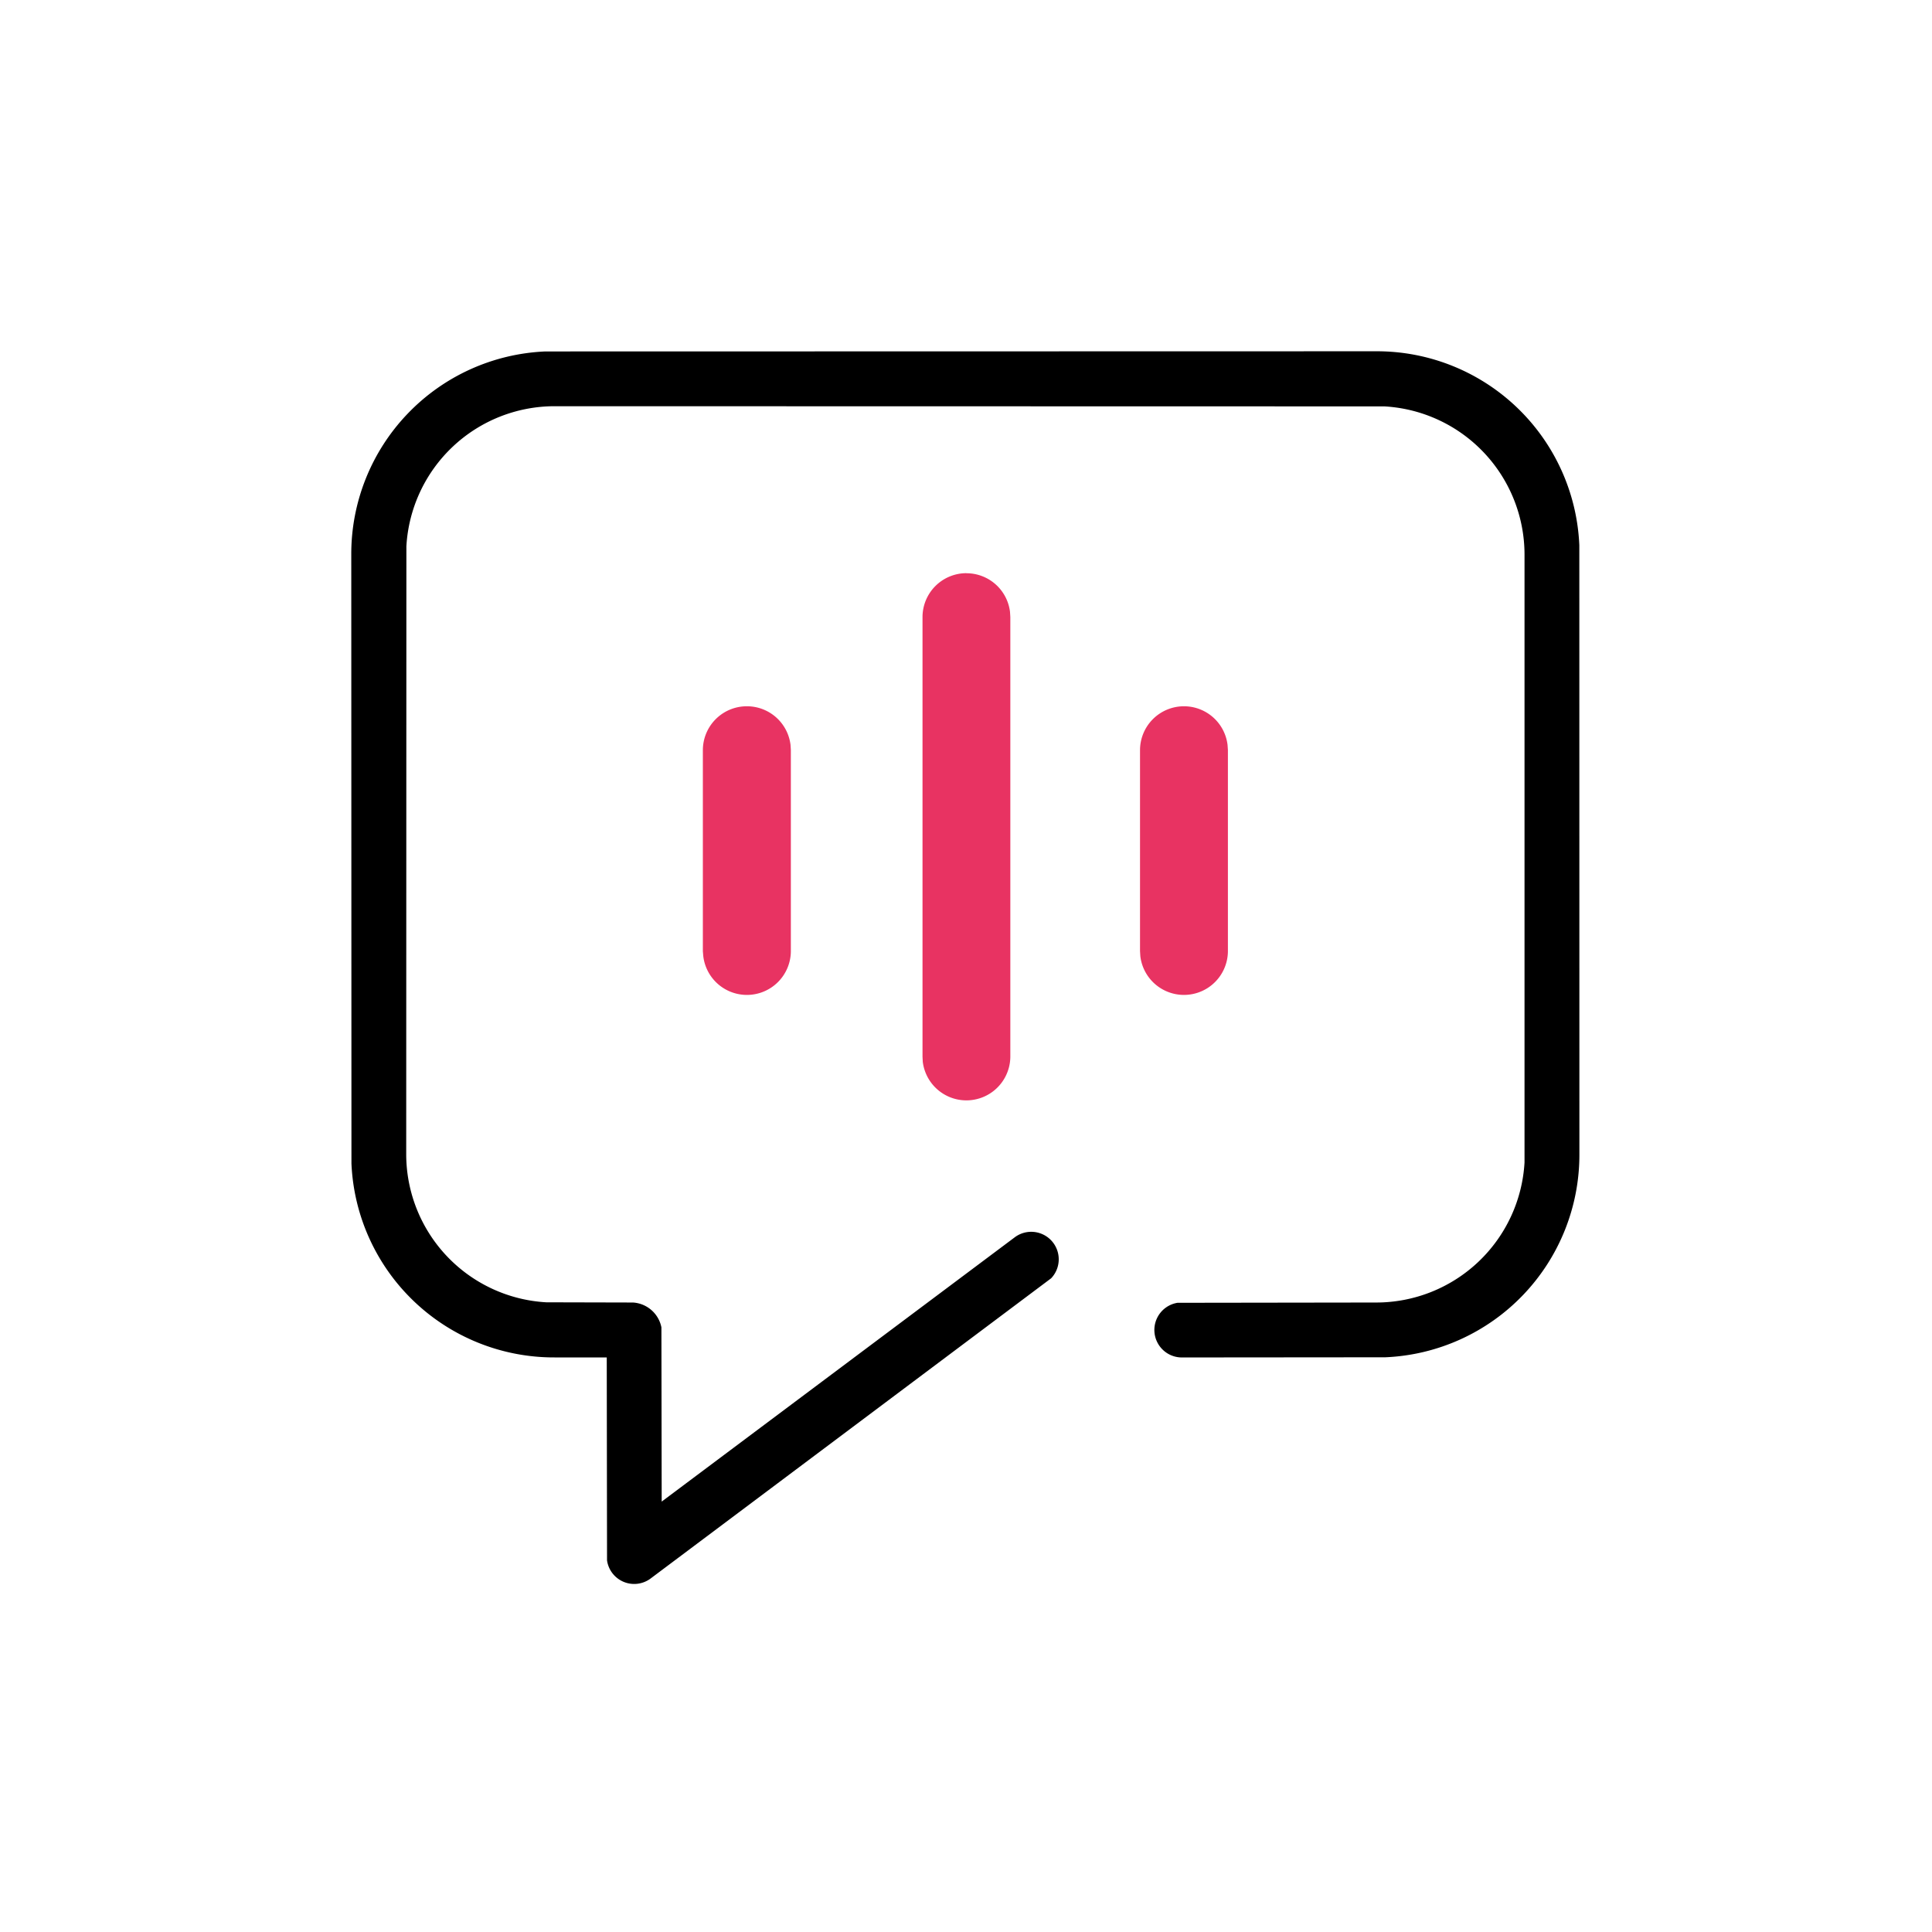 <svg xmlns="http://www.w3.org/2000/svg" xmlns:xlink="http://www.w3.org/1999/xlink" width="55" height="55" viewBox="0 0 55 55">
  <defs>
    <clipPath id="clip-path">
      <rect id="Rectangle_428" data-name="Rectangle 428" width="34.966" height="35.095" fill="none"/>
    </clipPath>
  </defs>
  <g id="etape1-1" transform="translate(7.993 7.75)">
    <rect id="Rectangle_419" data-name="Rectangle 419" width="55" height="55" transform="translate(-7.993 -7.75)" fill="none"/>
    <g id="Groupe_868" data-name="Groupe 868" transform="translate(2.007 2.25)">
      <g id="Groupe_867" data-name="Groupe 867" transform="translate(0 0)" clip-path="url(#clip-path)">
        <path id="Tracé_142" data-name="Tracé 142" d="M23.639,28.644l5.8-.005a5.77,5.77,0,0,0,5.523-5.781L34.96,5.524A5.768,5.768,0,0,0,29.18,0L5.526.005A5.77,5.77,0,0,0,0,5.786L.005,23.119a5.77,5.77,0,0,0,5.781,5.524H7.273l.008,5.778a.781.781,0,0,0,1.243.514l11.4-8.545a.783.783,0,0,0-1.036-1.167L8.837,32.747l-.008-4.96a.88.88,0,0,0-.808-.707l-2.469-.006a4.226,4.226,0,0,1-3.988-4.216L1.569,5.552A4.227,4.227,0,0,1,5.786,1.564l23.627.005A4.228,4.228,0,0,1,33.4,5.786L33.4,23.092A4.229,4.229,0,0,1,29.18,27.08l-5.659.008a.783.783,0,0,0,.118,1.556" transform="translate(0 0)"/>
        <path id="Tracé_143" data-name="Tracé 143" d="M14.249,5.051a1.25,1.25,0,0,1,1.242,1.1L15.5,6.3v12.51a1.251,1.251,0,0,1-2.493.146L13,18.812V6.3a1.251,1.251,0,0,1,1.251-1.251" transform="translate(3.262 1.268)" fill="#e83362"/>
        <path id="Tracé_144" data-name="Tracé 144" d="M9.254,8.078a1.25,1.25,0,0,1,1.242,1.1l.009.146v5.724a1.251,1.251,0,0,1-2.493.146L8,15.053V9.329A1.251,1.251,0,0,1,9.254,8.078" transform="translate(2.009 2.028)" fill="#e83362"/>
        <path id="Tracé_145" data-name="Tracé 145" d="M19.2,8.078a1.25,1.25,0,0,1,1.241,1.1l.01.146v5.724a1.251,1.251,0,0,1-2.493.146l-.009-.146V9.329A1.251,1.251,0,0,1,19.2,8.078" transform="translate(4.505 2.028)" fill="#e83362"/>
      </g>
    </g>
  </g>
</svg>
